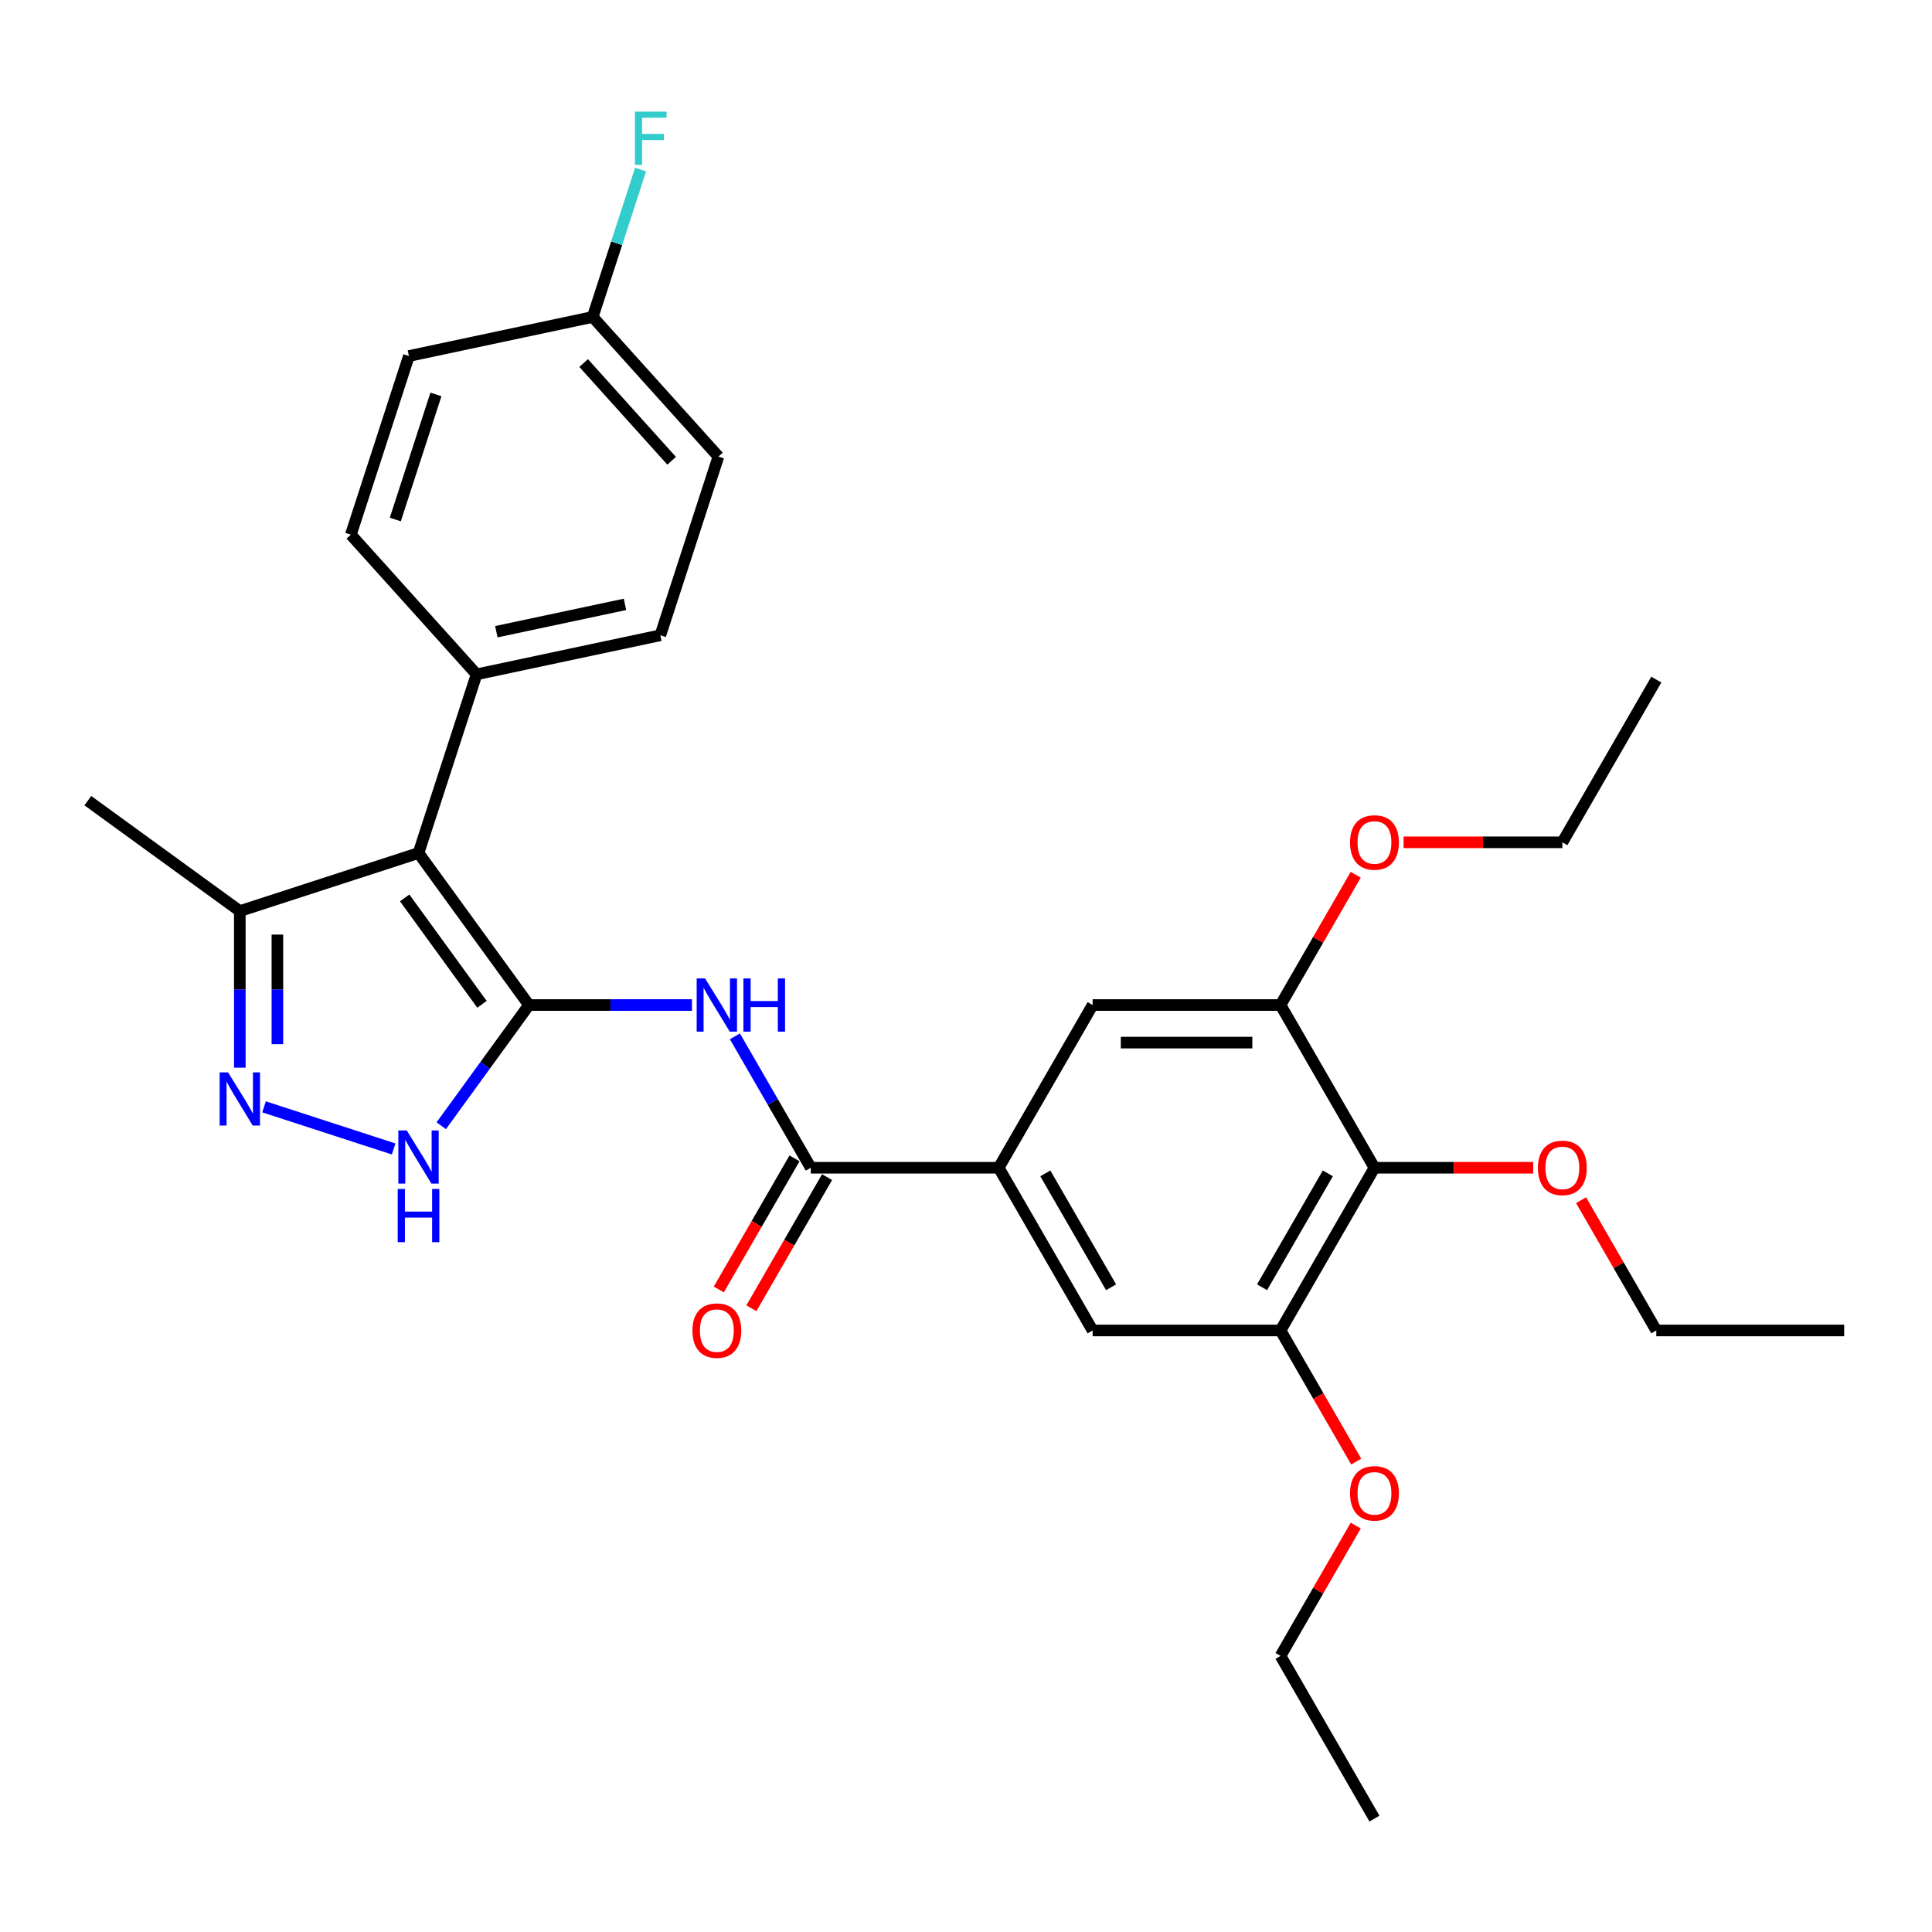 <?xml version='1.0' encoding='iso-8859-1'?>
<svg version='1.1' baseProfile='full'
              xmlns='http://www.w3.org/2000/svg'
                      xmlns:rdkit='http://www.rdkit.org/xml'
                      xmlns:xlink='http://www.w3.org/1999/xlink'
                  xml:space='preserve'
width='1000px' height='1000px' viewBox='0 0 1000 1000'>
<!-- END OF HEADER -->
<rect style='opacity:1.0;fill:#FFFFFF;stroke:none' width='1000' height='1000' x='0' y='0'> </rect>
<path class='bond-0' d='M 273.787,520.203 L 216.624,441.525' style='fill:none;fill-rule:evenodd;stroke:#000000;stroke-width:6px;stroke-linecap:butt;stroke-linejoin:miter;stroke-opacity:1' />
<path class='bond-0' d='M 249.477,519.834 L 209.463,464.759' style='fill:none;fill-rule:evenodd;stroke:#000000;stroke-width:6px;stroke-linecap:butt;stroke-linejoin:miter;stroke-opacity:1' />
<path class='bond-1' d='M 273.787,520.203 L 315.974,520.203' style='fill:none;fill-rule:evenodd;stroke:#000000;stroke-width:6px;stroke-linecap:butt;stroke-linejoin:miter;stroke-opacity:1' />
<path class='bond-1' d='M 315.974,520.203 L 358.162,520.203' style='fill:none;fill-rule:evenodd;stroke:#0000FF;stroke-width:6px;stroke-linecap:butt;stroke-linejoin:miter;stroke-opacity:1' />
<path class='bond-2' d='M 273.787,520.203 L 251.091,551.441' style='fill:none;fill-rule:evenodd;stroke:#000000;stroke-width:6px;stroke-linecap:butt;stroke-linejoin:miter;stroke-opacity:1' />
<path class='bond-2' d='M 251.091,551.441 L 228.395,582.679' style='fill:none;fill-rule:evenodd;stroke:#0000FF;stroke-width:6px;stroke-linecap:butt;stroke-linejoin:miter;stroke-opacity:1' />
<path class='bond-6' d='M 216.624,441.525 L 124.132,471.577' style='fill:none;fill-rule:evenodd;stroke:#000000;stroke-width:6px;stroke-linecap:butt;stroke-linejoin:miter;stroke-opacity:1' />
<path class='bond-12' d='M 216.624,441.525 L 246.676,349.034' style='fill:none;fill-rule:evenodd;stroke:#000000;stroke-width:6px;stroke-linecap:butt;stroke-linejoin:miter;stroke-opacity:1' />
<path class='bond-4' d='M 380.392,536.405 L 400.028,570.415' style='fill:none;fill-rule:evenodd;stroke:#0000FF;stroke-width:6px;stroke-linecap:butt;stroke-linejoin:miter;stroke-opacity:1' />
<path class='bond-4' d='M 400.028,570.415 L 419.664,604.425' style='fill:none;fill-rule:evenodd;stroke:#000000;stroke-width:6px;stroke-linecap:butt;stroke-linejoin:miter;stroke-opacity:1' />
<path class='bond-3' d='M 203.748,594.697 L 136.67,572.902' style='fill:none;fill-rule:evenodd;stroke:#0000FF;stroke-width:6px;stroke-linecap:butt;stroke-linejoin:miter;stroke-opacity:1' />
<path class='bond-30' d='M 124.132,552.627 L 124.132,512.102' style='fill:none;fill-rule:evenodd;stroke:#0000FF;stroke-width:6px;stroke-linecap:butt;stroke-linejoin:miter;stroke-opacity:1' />
<path class='bond-30' d='M 124.132,512.102 L 124.132,471.577' style='fill:none;fill-rule:evenodd;stroke:#000000;stroke-width:6px;stroke-linecap:butt;stroke-linejoin:miter;stroke-opacity:1' />
<path class='bond-30' d='M 143.583,540.469 L 143.583,512.102' style='fill:none;fill-rule:evenodd;stroke:#0000FF;stroke-width:6px;stroke-linecap:butt;stroke-linejoin:miter;stroke-opacity:1' />
<path class='bond-30' d='M 143.583,512.102 L 143.583,483.735' style='fill:none;fill-rule:evenodd;stroke:#000000;stroke-width:6px;stroke-linecap:butt;stroke-linejoin:miter;stroke-opacity:1' />
<path class='bond-5' d='M 419.664,604.425 L 516.915,604.425' style='fill:none;fill-rule:evenodd;stroke:#000000;stroke-width:6px;stroke-linecap:butt;stroke-linejoin:miter;stroke-opacity:1' />
<path class='bond-13' d='M 411.241,599.563 L 391.651,633.495' style='fill:none;fill-rule:evenodd;stroke:#000000;stroke-width:6px;stroke-linecap:butt;stroke-linejoin:miter;stroke-opacity:1' />
<path class='bond-13' d='M 391.651,633.495 L 372.06,667.427' style='fill:none;fill-rule:evenodd;stroke:#FF0000;stroke-width:6px;stroke-linecap:butt;stroke-linejoin:miter;stroke-opacity:1' />
<path class='bond-13' d='M 428.086,609.288 L 408.495,643.22' style='fill:none;fill-rule:evenodd;stroke:#000000;stroke-width:6px;stroke-linecap:butt;stroke-linejoin:miter;stroke-opacity:1' />
<path class='bond-13' d='M 408.495,643.22 L 388.904,677.152' style='fill:none;fill-rule:evenodd;stroke:#FF0000;stroke-width:6px;stroke-linecap:butt;stroke-linejoin:miter;stroke-opacity:1' />
<path class='bond-10' d='M 516.915,604.425 L 565.54,520.203' style='fill:none;fill-rule:evenodd;stroke:#000000;stroke-width:6px;stroke-linecap:butt;stroke-linejoin:miter;stroke-opacity:1' />
<path class='bond-11' d='M 516.915,604.425 L 565.54,688.647' style='fill:none;fill-rule:evenodd;stroke:#000000;stroke-width:6px;stroke-linecap:butt;stroke-linejoin:miter;stroke-opacity:1' />
<path class='bond-11' d='M 541.053,607.333 L 575.091,666.289' style='fill:none;fill-rule:evenodd;stroke:#000000;stroke-width:6px;stroke-linecap:butt;stroke-linejoin:miter;stroke-opacity:1' />
<path class='bond-23' d='M 124.132,471.577 L 45.455,414.415' style='fill:none;fill-rule:evenodd;stroke:#000000;stroke-width:6px;stroke-linecap:butt;stroke-linejoin:miter;stroke-opacity:1' />
<path class='bond-7' d='M 711.417,604.425 L 662.792,688.647' style='fill:none;fill-rule:evenodd;stroke:#000000;stroke-width:6px;stroke-linecap:butt;stroke-linejoin:miter;stroke-opacity:1' />
<path class='bond-7' d='M 687.279,607.333 L 653.241,666.289' style='fill:none;fill-rule:evenodd;stroke:#000000;stroke-width:6px;stroke-linecap:butt;stroke-linejoin:miter;stroke-opacity:1' />
<path class='bond-16' d='M 711.417,604.425 L 752.506,604.425' style='fill:none;fill-rule:evenodd;stroke:#000000;stroke-width:6px;stroke-linecap:butt;stroke-linejoin:miter;stroke-opacity:1' />
<path class='bond-16' d='M 752.506,604.425 L 793.595,604.425' style='fill:none;fill-rule:evenodd;stroke:#FF0000;stroke-width:6px;stroke-linecap:butt;stroke-linejoin:miter;stroke-opacity:1' />
<path class='bond-32' d='M 711.417,604.425 L 662.792,520.203' style='fill:none;fill-rule:evenodd;stroke:#000000;stroke-width:6px;stroke-linecap:butt;stroke-linejoin:miter;stroke-opacity:1' />
<path class='bond-8' d='M 662.792,520.203 L 565.54,520.203' style='fill:none;fill-rule:evenodd;stroke:#000000;stroke-width:6px;stroke-linecap:butt;stroke-linejoin:miter;stroke-opacity:1' />
<path class='bond-8' d='M 648.204,539.653 L 580.128,539.653' style='fill:none;fill-rule:evenodd;stroke:#000000;stroke-width:6px;stroke-linecap:butt;stroke-linejoin:miter;stroke-opacity:1' />
<path class='bond-18' d='M 662.792,520.203 L 682.259,486.485' style='fill:none;fill-rule:evenodd;stroke:#000000;stroke-width:6px;stroke-linecap:butt;stroke-linejoin:miter;stroke-opacity:1' />
<path class='bond-18' d='M 682.259,486.485 L 701.726,452.767' style='fill:none;fill-rule:evenodd;stroke:#FF0000;stroke-width:6px;stroke-linecap:butt;stroke-linejoin:miter;stroke-opacity:1' />
<path class='bond-9' d='M 662.792,688.647 L 565.54,688.647' style='fill:none;fill-rule:evenodd;stroke:#000000;stroke-width:6px;stroke-linecap:butt;stroke-linejoin:miter;stroke-opacity:1' />
<path class='bond-19' d='M 662.792,688.647 L 682.382,722.579' style='fill:none;fill-rule:evenodd;stroke:#000000;stroke-width:6px;stroke-linecap:butt;stroke-linejoin:miter;stroke-opacity:1' />
<path class='bond-19' d='M 682.382,722.579 L 701.973,756.512' style='fill:none;fill-rule:evenodd;stroke:#FF0000;stroke-width:6px;stroke-linecap:butt;stroke-linejoin:miter;stroke-opacity:1' />
<path class='bond-14' d='M 246.676,349.034 L 341.802,328.814' style='fill:none;fill-rule:evenodd;stroke:#000000;stroke-width:6px;stroke-linecap:butt;stroke-linejoin:miter;stroke-opacity:1' />
<path class='bond-14' d='M 256.901,326.976 L 323.489,312.822' style='fill:none;fill-rule:evenodd;stroke:#000000;stroke-width:6px;stroke-linecap:butt;stroke-linejoin:miter;stroke-opacity:1' />
<path class='bond-15' d='M 246.676,349.034 L 181.602,276.762' style='fill:none;fill-rule:evenodd;stroke:#000000;stroke-width:6px;stroke-linecap:butt;stroke-linejoin:miter;stroke-opacity:1' />
<path class='bond-21' d='M 341.802,328.814 L 371.855,236.323' style='fill:none;fill-rule:evenodd;stroke:#000000;stroke-width:6px;stroke-linecap:butt;stroke-linejoin:miter;stroke-opacity:1' />
<path class='bond-20' d='M 181.602,276.762 L 211.655,184.271' style='fill:none;fill-rule:evenodd;stroke:#000000;stroke-width:6px;stroke-linecap:butt;stroke-linejoin:miter;stroke-opacity:1' />
<path class='bond-20' d='M 204.609,268.899 L 225.645,204.155' style='fill:none;fill-rule:evenodd;stroke:#000000;stroke-width:6px;stroke-linecap:butt;stroke-linejoin:miter;stroke-opacity:1' />
<path class='bond-24' d='M 818.36,621.211 L 837.827,654.929' style='fill:none;fill-rule:evenodd;stroke:#FF0000;stroke-width:6px;stroke-linecap:butt;stroke-linejoin:miter;stroke-opacity:1' />
<path class='bond-24' d='M 837.827,654.929 L 857.294,688.647' style='fill:none;fill-rule:evenodd;stroke:#000000;stroke-width:6px;stroke-linecap:butt;stroke-linejoin:miter;stroke-opacity:1' />
<path class='bond-17' d='M 306.781,164.051 L 211.655,184.271' style='fill:none;fill-rule:evenodd;stroke:#000000;stroke-width:6px;stroke-linecap:butt;stroke-linejoin:miter;stroke-opacity:1' />
<path class='bond-22' d='M 306.781,164.051 L 319.175,125.906' style='fill:none;fill-rule:evenodd;stroke:#000000;stroke-width:6px;stroke-linecap:butt;stroke-linejoin:miter;stroke-opacity:1' />
<path class='bond-22' d='M 319.175,125.906 L 331.569,87.761' style='fill:none;fill-rule:evenodd;stroke:#33CCCC;stroke-width:6px;stroke-linecap:butt;stroke-linejoin:miter;stroke-opacity:1' />
<path class='bond-31' d='M 306.781,164.051 L 371.855,236.323' style='fill:none;fill-rule:evenodd;stroke:#000000;stroke-width:6px;stroke-linecap:butt;stroke-linejoin:miter;stroke-opacity:1' />
<path class='bond-31' d='M 302.087,187.906 L 347.639,238.497' style='fill:none;fill-rule:evenodd;stroke:#000000;stroke-width:6px;stroke-linecap:butt;stroke-linejoin:miter;stroke-opacity:1' />
<path class='bond-26' d='M 726.491,435.981 L 767.58,435.981' style='fill:none;fill-rule:evenodd;stroke:#FF0000;stroke-width:6px;stroke-linecap:butt;stroke-linejoin:miter;stroke-opacity:1' />
<path class='bond-26' d='M 767.58,435.981 L 808.669,435.981' style='fill:none;fill-rule:evenodd;stroke:#000000;stroke-width:6px;stroke-linecap:butt;stroke-linejoin:miter;stroke-opacity:1' />
<path class='bond-25' d='M 701.726,789.655 L 682.259,823.373' style='fill:none;fill-rule:evenodd;stroke:#FF0000;stroke-width:6px;stroke-linecap:butt;stroke-linejoin:miter;stroke-opacity:1' />
<path class='bond-25' d='M 682.259,823.373 L 662.792,857.091' style='fill:none;fill-rule:evenodd;stroke:#000000;stroke-width:6px;stroke-linecap:butt;stroke-linejoin:miter;stroke-opacity:1' />
<path class='bond-28' d='M 857.294,688.647 L 954.545,688.647' style='fill:none;fill-rule:evenodd;stroke:#000000;stroke-width:6px;stroke-linecap:butt;stroke-linejoin:miter;stroke-opacity:1' />
<path class='bond-27' d='M 662.792,857.091 L 711.417,941.313' style='fill:none;fill-rule:evenodd;stroke:#000000;stroke-width:6px;stroke-linecap:butt;stroke-linejoin:miter;stroke-opacity:1' />
<path class='bond-29' d='M 808.669,435.981 L 857.294,351.759' style='fill:none;fill-rule:evenodd;stroke:#000000;stroke-width:6px;stroke-linecap:butt;stroke-linejoin:miter;stroke-opacity:1' />
<path  class='atom-2' d='M 364.95 506.432
L 373.975 521.02
Q 374.87 522.459, 376.309 525.066
Q 377.748 527.672, 377.826 527.828
L 377.826 506.432
L 381.483 506.432
L 381.483 533.974
L 377.709 533.974
L 368.023 518.025
Q 366.895 516.157, 365.689 514.018
Q 364.522 511.878, 364.172 511.217
L 364.172 533.974
L 360.593 533.974
L 360.593 506.432
L 364.95 506.432
' fill='#0000FF'/>
<path  class='atom-2' d='M 384.789 506.432
L 388.524 506.432
L 388.524 518.141
L 402.606 518.141
L 402.606 506.432
L 406.34 506.432
L 406.34 533.974
L 402.606 533.974
L 402.606 521.253
L 388.524 521.253
L 388.524 533.974
L 384.789 533.974
L 384.789 506.432
' fill='#0000FF'/>
<path  class='atom-3' d='M 210.536 585.11
L 219.561 599.698
Q 220.456 601.137, 221.895 603.744
Q 223.334 606.35, 223.412 606.505
L 223.412 585.11
L 227.069 585.11
L 227.069 612.652
L 223.295 612.652
L 213.609 596.703
Q 212.481 594.835, 211.275 592.696
Q 210.108 590.556, 209.758 589.895
L 209.758 612.652
L 206.179 612.652
L 206.179 585.11
L 210.536 585.11
' fill='#0000FF'/>
<path  class='atom-3' d='M 205.848 615.406
L 209.583 615.406
L 209.583 627.115
L 223.665 627.115
L 223.665 615.406
L 227.399 615.406
L 227.399 642.947
L 223.665 642.947
L 223.665 630.227
L 209.583 630.227
L 209.583 642.947
L 205.848 642.947
L 205.848 615.406
' fill='#0000FF'/>
<path  class='atom-4' d='M 118.045 555.058
L 127.069 569.646
Q 127.964 571.085, 129.403 573.691
Q 130.843 576.298, 130.921 576.453
L 130.921 555.058
L 134.577 555.058
L 134.577 582.599
L 130.804 582.599
L 121.118 566.65
Q 119.99 564.783, 118.784 562.644
Q 117.617 560.504, 117.267 559.843
L 117.267 582.599
L 113.688 582.599
L 113.688 555.058
L 118.045 555.058
' fill='#0000FF'/>
<path  class='atom-14' d='M 358.395 688.725
Q 358.395 682.112, 361.663 678.416
Q 364.931 674.721, 371.038 674.721
Q 377.145 674.721, 380.413 678.416
Q 383.681 682.112, 383.681 688.725
Q 383.681 695.416, 380.374 699.228
Q 377.068 703.001, 371.038 703.001
Q 364.97 703.001, 361.663 699.228
Q 358.395 695.455, 358.395 688.725
M 371.038 699.889
Q 375.239 699.889, 377.495 697.089
Q 379.791 694.249, 379.791 688.725
Q 379.791 683.318, 377.495 680.595
Q 375.239 677.833, 371.038 677.833
Q 366.837 677.833, 364.542 680.556
Q 362.285 683.279, 362.285 688.725
Q 362.285 694.288, 364.542 697.089
Q 366.837 699.889, 371.038 699.889
' fill='#FF0000'/>
<path  class='atom-17' d='M 796.026 604.503
Q 796.026 597.89, 799.294 594.194
Q 802.561 590.499, 808.669 590.499
Q 814.776 590.499, 818.044 594.194
Q 821.311 597.89, 821.311 604.503
Q 821.311 611.194, 818.005 615.006
Q 814.698 618.779, 808.669 618.779
Q 802.6 618.779, 799.294 615.006
Q 796.026 611.233, 796.026 604.503
M 808.669 615.667
Q 812.87 615.667, 815.126 612.867
Q 817.421 610.027, 817.421 604.503
Q 817.421 599.096, 815.126 596.373
Q 812.87 593.611, 808.669 593.611
Q 804.467 593.611, 802.172 596.334
Q 799.916 599.057, 799.916 604.503
Q 799.916 610.066, 802.172 612.867
Q 804.467 615.667, 808.669 615.667
' fill='#FF0000'/>
<path  class='atom-19' d='M 698.775 436.059
Q 698.775 429.446, 702.042 425.75
Q 705.31 422.055, 711.417 422.055
Q 717.525 422.055, 720.792 425.75
Q 724.06 429.446, 724.06 436.059
Q 724.06 442.75, 720.753 446.562
Q 717.447 450.335, 711.417 450.335
Q 705.349 450.335, 702.042 446.562
Q 698.775 442.789, 698.775 436.059
M 711.417 447.223
Q 715.619 447.223, 717.875 444.422
Q 720.17 441.583, 720.17 436.059
Q 720.17 430.652, 717.875 427.929
Q 715.619 425.167, 711.417 425.167
Q 707.216 425.167, 704.921 427.89
Q 702.665 430.613, 702.665 436.059
Q 702.665 441.622, 704.921 444.422
Q 707.216 447.223, 711.417 447.223
' fill='#FF0000'/>
<path  class='atom-20' d='M 698.775 772.947
Q 698.775 766.334, 702.042 762.638
Q 705.31 758.943, 711.417 758.943
Q 717.525 758.943, 720.792 762.638
Q 724.06 766.334, 724.06 772.947
Q 724.06 779.638, 720.753 783.45
Q 717.447 787.223, 711.417 787.223
Q 705.349 787.223, 702.042 783.45
Q 698.775 779.677, 698.775 772.947
M 711.417 784.111
Q 715.619 784.111, 717.875 781.311
Q 720.17 778.471, 720.17 772.947
Q 720.17 767.54, 717.875 764.817
Q 715.619 762.055, 711.417 762.055
Q 707.216 762.055, 704.921 764.778
Q 702.665 767.501, 702.665 772.947
Q 702.665 778.51, 704.921 781.311
Q 707.216 784.111, 711.417 784.111
' fill='#FF0000'/>
<path  class='atom-23' d='M 328.644 57.789
L 345.022 57.789
L 345.022 60.94
L 332.34 60.94
L 332.34 69.303
L 343.621 69.303
L 343.621 72.493
L 332.34 72.493
L 332.34 85.33
L 328.644 85.33
L 328.644 57.789
' fill='#33CCCC'/>
</svg>
